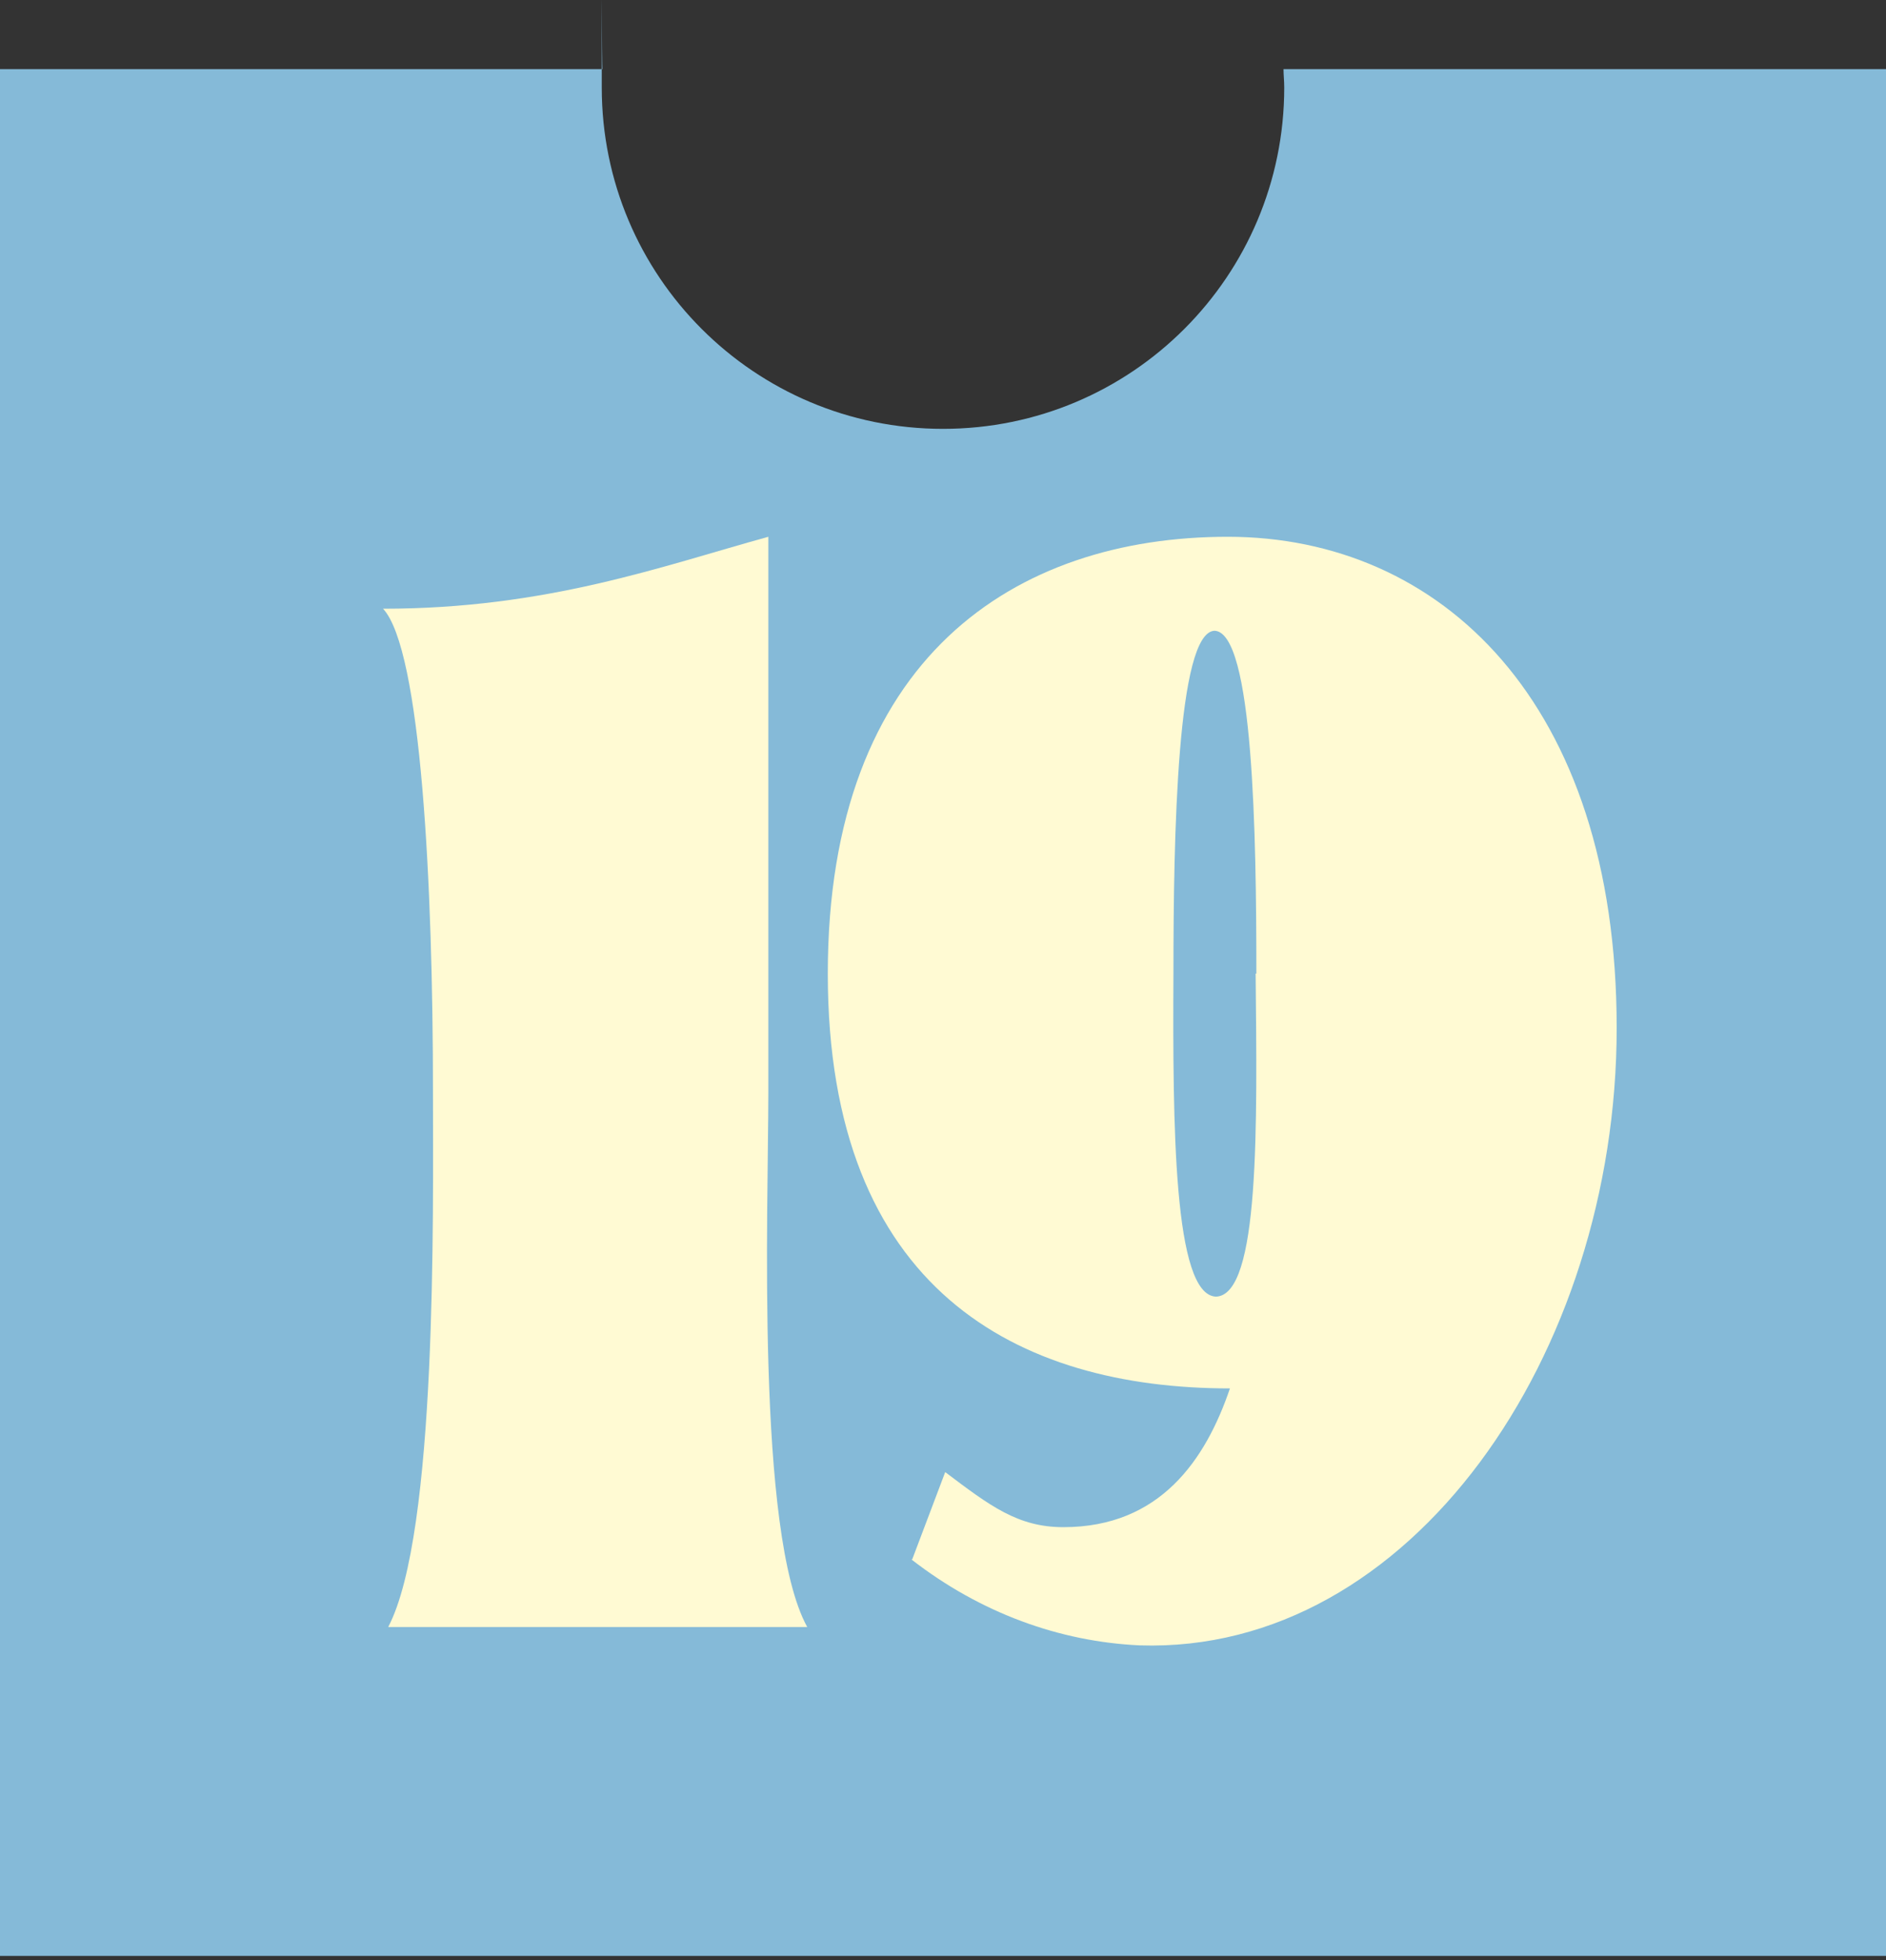 <?xml version="1.0" encoding="UTF-8"?> <svg xmlns="http://www.w3.org/2000/svg" width="257" height="267" viewBox="0 0 257 267" fill="none"><rect x="0" y="0" width="257" height="267" fill="#333333" stroke="none"/><path d="M174.9 9.414C174.9 10.214 175 11.014 175 11.915C175 37.614 154.2 58.414 128.5 58.414C102.8 58.414 82 37.614 82 11.915C82 -13.786 82 10.214 82.1 9.414H0V266.414H257V9.414H174.9Z" fill="#85BAD8"></path><path d="M58.999 148.815C58.999 120.515 57.399 88.515 52.199 82.915C74.499 82.915 90.199 77.115 104.699 73.115V148.815C104.699 164.515 102.999 208.915 109.999 221.615H52.899C59.599 208.915 58.999 165.115 58.999 148.815Z" fill="#FFFAD3"></path><path d="M124.301 212.415L128.801 200.515C134.901 205.115 138.701 208.015 144.901 208.015C158.101 208.015 164.301 198.815 167.601 189.115C138.701 189.115 112.801 175.715 112.801 132.615C112.801 89.515 138.401 73.115 167.301 73.115C196.201 73.115 220.301 95.515 220.301 140.015C220.301 184.515 192.201 225.315 155.301 224.115C144.401 223.615 133.601 219.715 124.201 212.415H124.301ZM171.201 132.615C171.201 113.815 170.801 86.115 165.501 85.915C160.401 86.115 159.901 113.815 159.901 132.615C159.801 153.215 159.901 176.415 165.701 176.615C171.701 176.415 171.301 153.215 171.101 132.615H171.201Z" fill="#FFFAD3"></path></svg> 